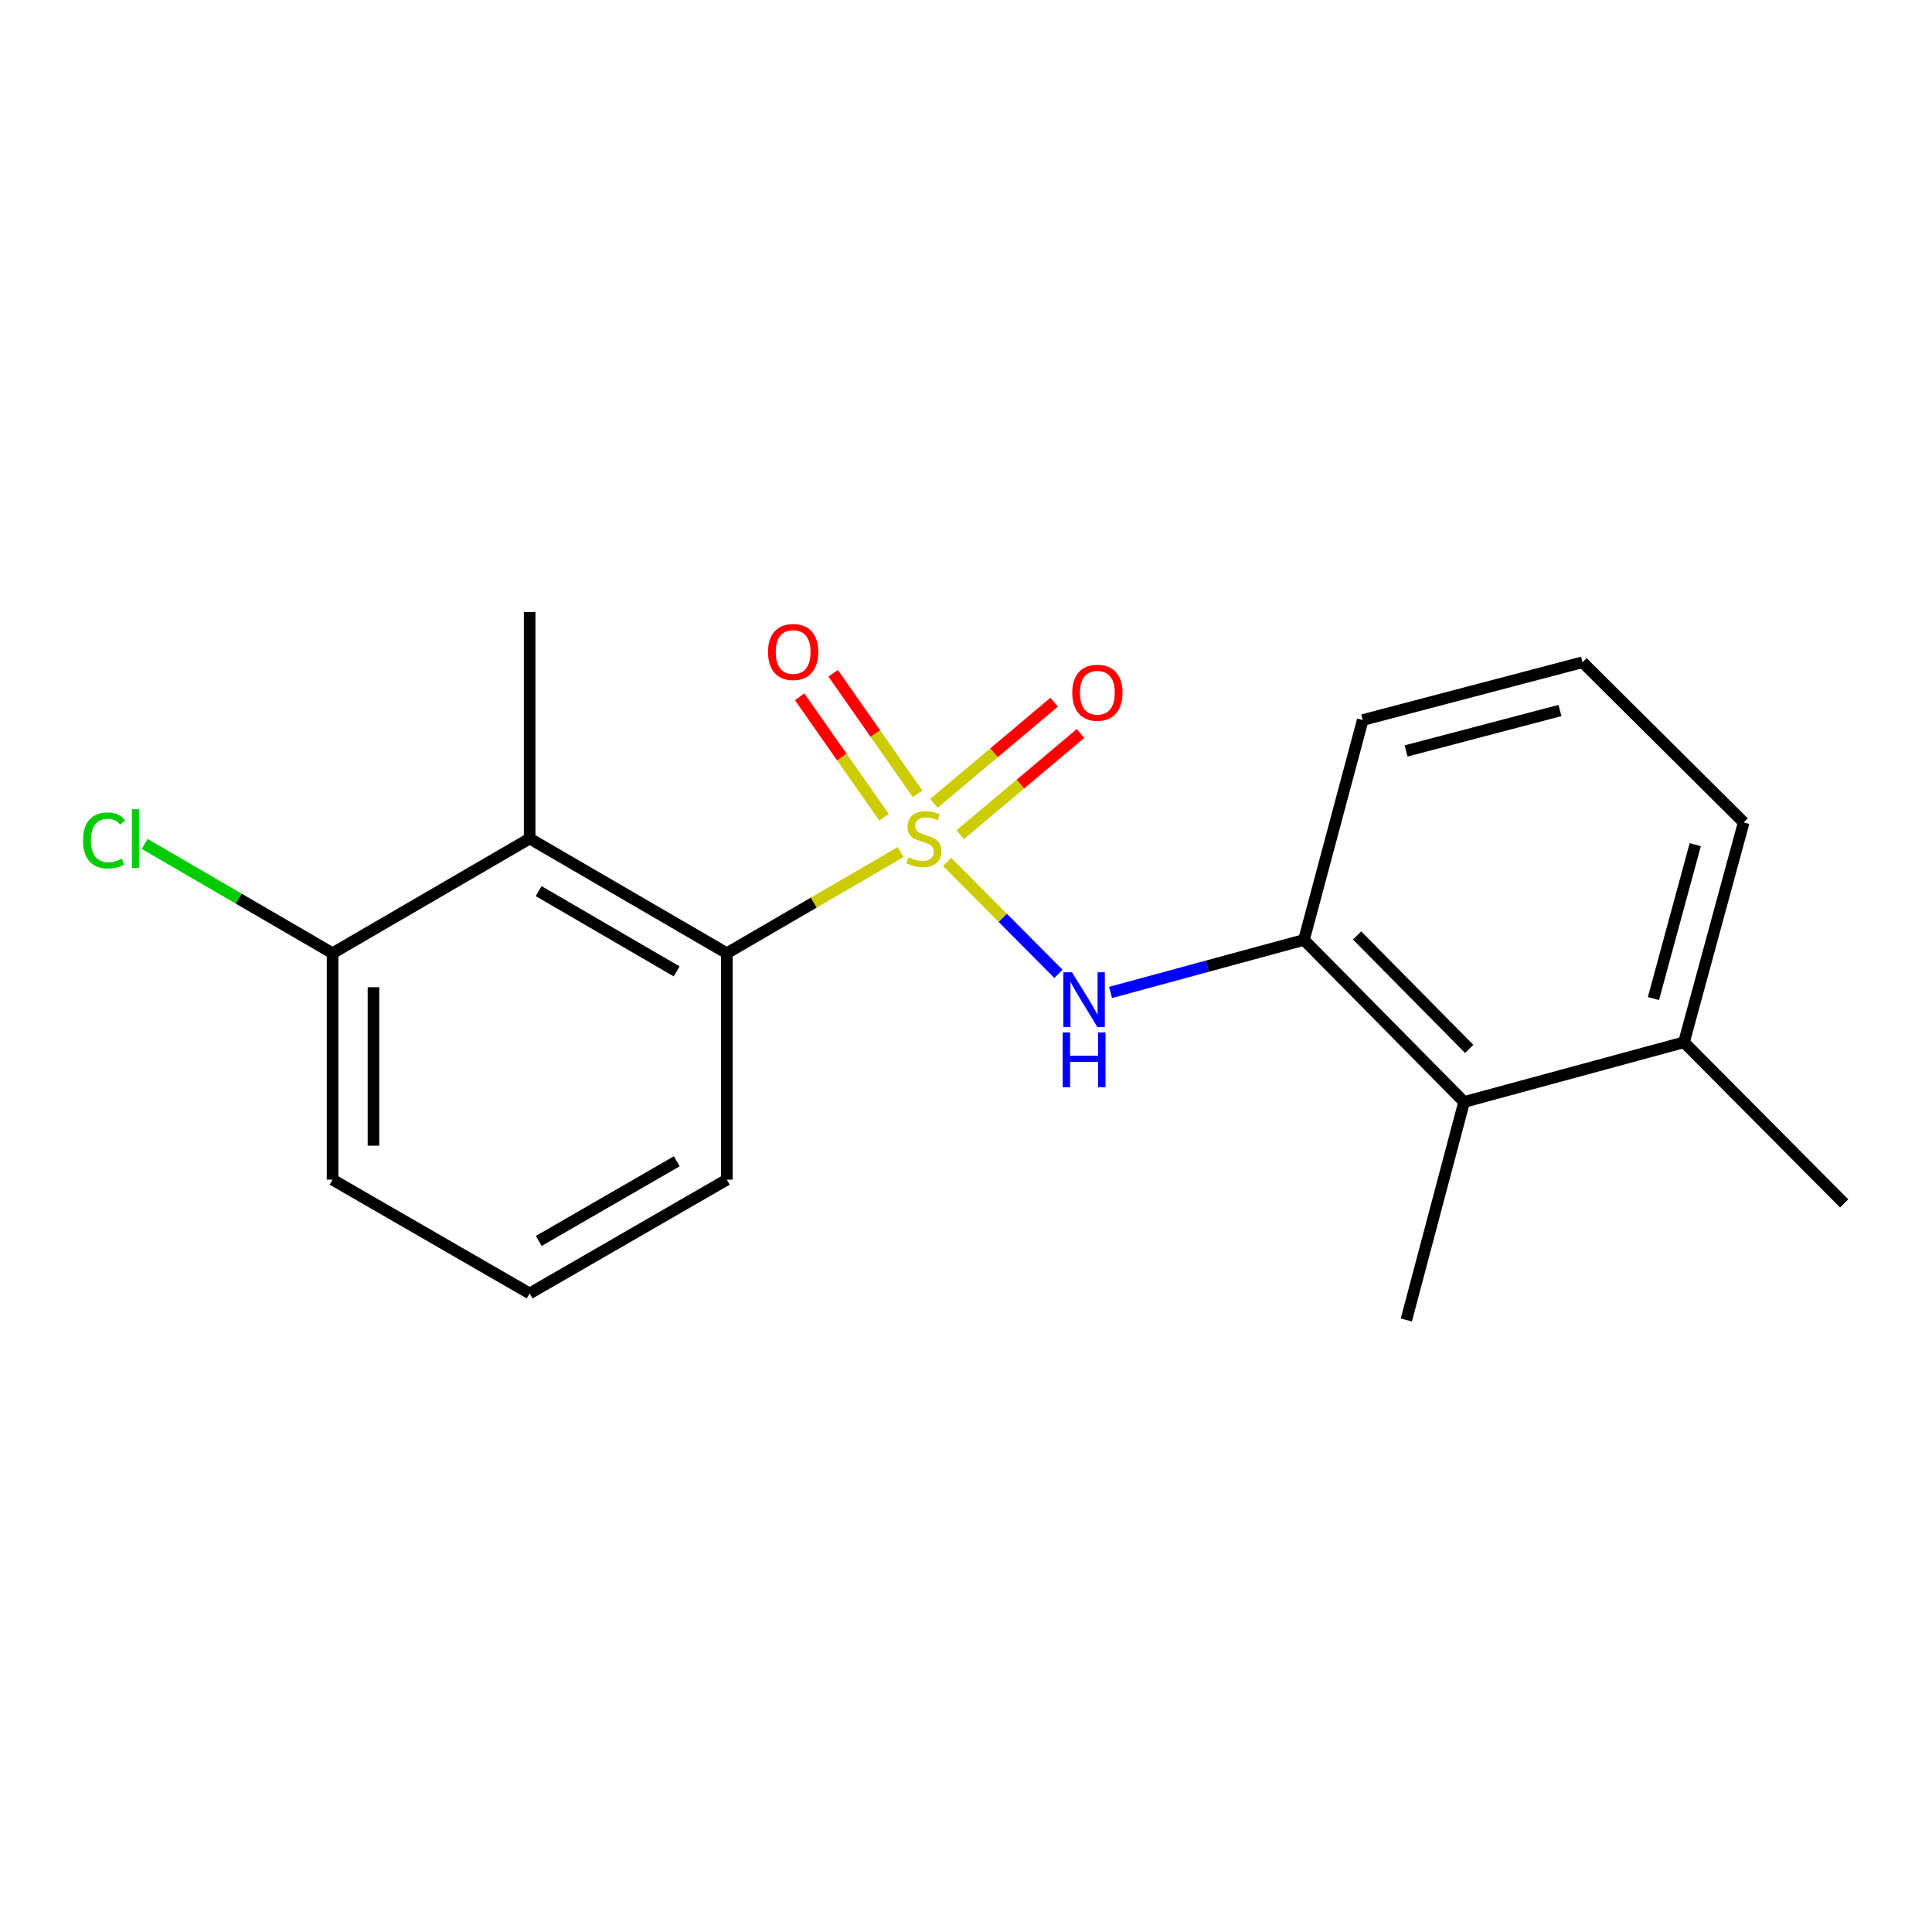 <?xml version='1.0' encoding='iso-8859-1'?>
<svg version='1.1' baseProfile='full'
              xmlns='http://www.w3.org/2000/svg'
                      xmlns:rdkit='http://www.rdkit.org/xml'
                      xmlns:xlink='http://www.w3.org/1999/xlink'
                  xml:space='preserve'
width='1000px' height='1000px' viewBox='0 0 1000 1000'>
<!-- END OF HEADER -->
<rect style='opacity:1.0;fill:#FFFFFF;stroke:none' width='1000' height='1000' x='0' y='0'> </rect>
<path class='bond-0' d='M 490.232,446.114 L 519.051,475.1' style='fill:none;fill-rule:evenodd;stroke:#CCCC00;stroke-width:6px;stroke-linecap:butt;stroke-linejoin:miter;stroke-opacity:1' />
<path class='bond-0' d='M 519.051,475.1 L 547.87,504.087' style='fill:none;fill-rule:evenodd;stroke:#0000FF;stroke-width:6px;stroke-linecap:butt;stroke-linejoin:miter;stroke-opacity:1' />
<path class='bond-1' d='M 466.182,441.025 L 421.191,467.205' style='fill:none;fill-rule:evenodd;stroke:#CCCC00;stroke-width:6px;stroke-linecap:butt;stroke-linejoin:miter;stroke-opacity:1' />
<path class='bond-1' d='M 421.191,467.205 L 376.2,493.386' style='fill:none;fill-rule:evenodd;stroke:#000000;stroke-width:6px;stroke-linecap:butt;stroke-linejoin:miter;stroke-opacity:1' />
<path class='bond-4' d='M 497.045,432.02 L 528.16,405.84' style='fill:none;fill-rule:evenodd;stroke:#CCCC00;stroke-width:6px;stroke-linecap:butt;stroke-linejoin:miter;stroke-opacity:1' />
<path class='bond-4' d='M 528.16,405.84 L 559.275,379.66' style='fill:none;fill-rule:evenodd;stroke:#FF0000;stroke-width:6px;stroke-linecap:butt;stroke-linejoin:miter;stroke-opacity:1' />
<path class='bond-4' d='M 483.406,415.811 L 514.522,389.631' style='fill:none;fill-rule:evenodd;stroke:#CCCC00;stroke-width:6px;stroke-linecap:butt;stroke-linejoin:miter;stroke-opacity:1' />
<path class='bond-4' d='M 514.522,389.631 L 545.637,363.451' style='fill:none;fill-rule:evenodd;stroke:#FF0000;stroke-width:6px;stroke-linecap:butt;stroke-linejoin:miter;stroke-opacity:1' />
<path class='bond-5' d='M 474.932,410.878 L 453.088,379.69' style='fill:none;fill-rule:evenodd;stroke:#CCCC00;stroke-width:6px;stroke-linecap:butt;stroke-linejoin:miter;stroke-opacity:1' />
<path class='bond-5' d='M 453.088,379.69 L 431.244,348.502' style='fill:none;fill-rule:evenodd;stroke:#FF0000;stroke-width:6px;stroke-linecap:butt;stroke-linejoin:miter;stroke-opacity:1' />
<path class='bond-5' d='M 457.581,423.031 L 435.737,391.843' style='fill:none;fill-rule:evenodd;stroke:#CCCC00;stroke-width:6px;stroke-linecap:butt;stroke-linejoin:miter;stroke-opacity:1' />
<path class='bond-5' d='M 435.737,391.843 L 413.893,360.654' style='fill:none;fill-rule:evenodd;stroke:#FF0000;stroke-width:6px;stroke-linecap:butt;stroke-linejoin:miter;stroke-opacity:1' />
<path class='bond-3' d='M 574.812,513.699 L 624.871,500.1' style='fill:none;fill-rule:evenodd;stroke:#0000FF;stroke-width:6px;stroke-linecap:butt;stroke-linejoin:miter;stroke-opacity:1' />
<path class='bond-3' d='M 624.871,500.1 L 674.929,486.501' style='fill:none;fill-rule:evenodd;stroke:#000000;stroke-width:6px;stroke-linecap:butt;stroke-linejoin:miter;stroke-opacity:1' />
<path class='bond-2' d='M 376.2,493.386 L 274.152,434.024' style='fill:none;fill-rule:evenodd;stroke:#000000;stroke-width:6px;stroke-linecap:butt;stroke-linejoin:miter;stroke-opacity:1' />
<path class='bond-2' d='M 350.241,502.793 L 278.807,461.239' style='fill:none;fill-rule:evenodd;stroke:#000000;stroke-width:6px;stroke-linecap:butt;stroke-linejoin:miter;stroke-opacity:1' />
<path class='bond-10' d='M 376.2,493.386 L 376.2,610.592' style='fill:none;fill-rule:evenodd;stroke:#000000;stroke-width:6px;stroke-linecap:butt;stroke-linejoin:miter;stroke-opacity:1' />
<path class='bond-7' d='M 274.152,434.024 L 172.128,493.386' style='fill:none;fill-rule:evenodd;stroke:#000000;stroke-width:6px;stroke-linecap:butt;stroke-linejoin:miter;stroke-opacity:1' />
<path class='bond-11' d='M 274.152,434.024 L 274.152,316.782' style='fill:none;fill-rule:evenodd;stroke:#000000;stroke-width:6px;stroke-linecap:butt;stroke-linejoin:miter;stroke-opacity:1' />
<path class='bond-6' d='M 674.929,486.501 L 757.817,570.378' style='fill:none;fill-rule:evenodd;stroke:#000000;stroke-width:6px;stroke-linecap:butt;stroke-linejoin:miter;stroke-opacity:1' />
<path class='bond-6' d='M 702.43,484.192 L 760.452,542.906' style='fill:none;fill-rule:evenodd;stroke:#000000;stroke-width:6px;stroke-linecap:butt;stroke-linejoin:miter;stroke-opacity:1' />
<path class='bond-12' d='M 674.929,486.501 L 705.34,372.696' style='fill:none;fill-rule:evenodd;stroke:#000000;stroke-width:6px;stroke-linecap:butt;stroke-linejoin:miter;stroke-opacity:1' />
<path class='bond-8' d='M 757.817,570.378 L 871.622,539.485' style='fill:none;fill-rule:evenodd;stroke:#000000;stroke-width:6px;stroke-linecap:butt;stroke-linejoin:miter;stroke-opacity:1' />
<path class='bond-15' d='M 757.817,570.378 L 727.912,683.218' style='fill:none;fill-rule:evenodd;stroke:#000000;stroke-width:6px;stroke-linecap:butt;stroke-linejoin:miter;stroke-opacity:1' />
<path class='bond-9' d='M 172.128,493.386 L 123.505,465.099' style='fill:none;fill-rule:evenodd;stroke:#000000;stroke-width:6px;stroke-linecap:butt;stroke-linejoin:miter;stroke-opacity:1' />
<path class='bond-9' d='M 123.505,465.099 L 74.883,436.811' style='fill:none;fill-rule:evenodd;stroke:#00CC00;stroke-width:6px;stroke-linecap:butt;stroke-linejoin:miter;stroke-opacity:1' />
<path class='bond-19' d='M 172.128,493.386 L 172.128,610.592' style='fill:none;fill-rule:evenodd;stroke:#000000;stroke-width:6px;stroke-linecap:butt;stroke-linejoin:miter;stroke-opacity:1' />
<path class='bond-19' d='M 193.312,510.967 L 193.312,593.011' style='fill:none;fill-rule:evenodd;stroke:#000000;stroke-width:6px;stroke-linecap:butt;stroke-linejoin:miter;stroke-opacity:1' />
<path class='bond-18' d='M 871.622,539.485 L 954.545,622.879' style='fill:none;fill-rule:evenodd;stroke:#000000;stroke-width:6px;stroke-linecap:butt;stroke-linejoin:miter;stroke-opacity:1' />
<path class='bond-20' d='M 871.622,539.485 L 902.539,425.691' style='fill:none;fill-rule:evenodd;stroke:#000000;stroke-width:6px;stroke-linecap:butt;stroke-linejoin:miter;stroke-opacity:1' />
<path class='bond-20' d='M 855.817,516.861 L 877.458,437.206' style='fill:none;fill-rule:evenodd;stroke:#000000;stroke-width:6px;stroke-linecap:butt;stroke-linejoin:miter;stroke-opacity:1' />
<path class='bond-13' d='M 376.2,610.592 L 274.152,669.483' style='fill:none;fill-rule:evenodd;stroke:#000000;stroke-width:6px;stroke-linecap:butt;stroke-linejoin:miter;stroke-opacity:1' />
<path class='bond-13' d='M 350.304,601.078 L 278.871,642.302' style='fill:none;fill-rule:evenodd;stroke:#000000;stroke-width:6px;stroke-linecap:butt;stroke-linejoin:miter;stroke-opacity:1' />
<path class='bond-14' d='M 705.34,372.696 L 819.121,342.78' style='fill:none;fill-rule:evenodd;stroke:#000000;stroke-width:6px;stroke-linecap:butt;stroke-linejoin:miter;stroke-opacity:1' />
<path class='bond-14' d='M 727.794,388.696 L 807.441,367.755' style='fill:none;fill-rule:evenodd;stroke:#000000;stroke-width:6px;stroke-linecap:butt;stroke-linejoin:miter;stroke-opacity:1' />
<path class='bond-16' d='M 274.152,669.483 L 172.128,610.592' style='fill:none;fill-rule:evenodd;stroke:#000000;stroke-width:6px;stroke-linecap:butt;stroke-linejoin:miter;stroke-opacity:1' />
<path class='bond-17' d='M 819.121,342.78 L 902.539,425.691' style='fill:none;fill-rule:evenodd;stroke:#000000;stroke-width:6px;stroke-linecap:butt;stroke-linejoin:miter;stroke-opacity:1' />
<path  class='atom-0' d='M 470.212 443.744
Q 470.532 443.864, 471.852 444.424
Q 473.172 444.984, 474.612 445.344
Q 476.092 445.664, 477.532 445.664
Q 480.212 445.664, 481.772 444.384
Q 483.332 443.064, 483.332 440.784
Q 483.332 439.224, 482.532 438.264
Q 481.772 437.304, 480.572 436.784
Q 479.372 436.264, 477.372 435.664
Q 474.852 434.904, 473.332 434.184
Q 471.852 433.464, 470.772 431.944
Q 469.732 430.424, 469.732 427.864
Q 469.732 424.304, 472.132 422.104
Q 474.572 419.904, 479.372 419.904
Q 482.652 419.904, 486.372 421.464
L 485.452 424.544
Q 482.052 423.144, 479.492 423.144
Q 476.732 423.144, 475.212 424.304
Q 473.692 425.424, 473.732 427.384
Q 473.732 428.904, 474.492 429.824
Q 475.292 430.744, 476.412 431.264
Q 477.572 431.784, 479.492 432.384
Q 482.052 433.184, 483.572 433.984
Q 485.092 434.784, 486.172 436.424
Q 487.292 438.024, 487.292 440.784
Q 487.292 444.704, 484.652 446.824
Q 482.052 448.904, 477.692 448.904
Q 475.172 448.904, 473.252 448.344
Q 471.372 447.824, 469.132 446.904
L 470.212 443.744
' fill='#CCCC00'/>
<path  class='atom-1' d='M 554.864 503.258
L 564.144 518.258
Q 565.064 519.738, 566.544 522.418
Q 568.024 525.098, 568.104 525.258
L 568.104 503.258
L 571.864 503.258
L 571.864 531.578
L 567.984 531.578
L 558.024 515.178
Q 556.864 513.258, 555.624 511.058
Q 554.424 508.858, 554.064 508.178
L 554.064 531.578
L 550.384 531.578
L 550.384 503.258
L 554.864 503.258
' fill='#0000FF'/>
<path  class='atom-1' d='M 550.044 534.41
L 553.884 534.41
L 553.884 546.45
L 568.364 546.45
L 568.364 534.41
L 572.204 534.41
L 572.204 562.73
L 568.364 562.73
L 568.364 549.65
L 553.884 549.65
L 553.884 562.73
L 550.044 562.73
L 550.044 534.41
' fill='#0000FF'/>
<path  class='atom-5' d='M 554.997 358.559
Q 554.997 351.759, 558.357 347.959
Q 561.717 344.159, 567.997 344.159
Q 574.277 344.159, 577.637 347.959
Q 580.997 351.759, 580.997 358.559
Q 580.997 365.439, 577.597 369.359
Q 574.197 373.239, 567.997 373.239
Q 561.757 373.239, 558.357 369.359
Q 554.997 365.479, 554.997 358.559
M 567.997 370.039
Q 572.317 370.039, 574.637 367.159
Q 576.997 364.239, 576.997 358.559
Q 576.997 352.999, 574.637 350.199
Q 572.317 347.359, 567.997 347.359
Q 563.677 347.359, 561.317 350.159
Q 558.997 352.959, 558.997 358.559
Q 558.997 364.279, 561.317 367.159
Q 563.677 370.039, 567.997 370.039
' fill='#FF0000'/>
<path  class='atom-6' d='M 397.53 337.47
Q 397.53 330.67, 400.89 326.87
Q 404.25 323.07, 410.53 323.07
Q 416.81 323.07, 420.17 326.87
Q 423.53 330.67, 423.53 337.47
Q 423.53 344.35, 420.13 348.27
Q 416.73 352.15, 410.53 352.15
Q 404.29 352.15, 400.89 348.27
Q 397.53 344.39, 397.53 337.47
M 410.53 348.95
Q 414.85 348.95, 417.17 346.07
Q 419.53 343.15, 419.53 337.47
Q 419.53 331.91, 417.17 329.11
Q 414.85 326.27, 410.53 326.27
Q 406.21 326.27, 403.85 329.07
Q 401.53 331.87, 401.53 337.47
Q 401.53 343.19, 403.85 346.07
Q 406.21 348.95, 410.53 348.95
' fill='#FF0000'/>
<path  class='atom-10' d='M 42.971 435.004
Q 42.971 427.964, 46.251 424.284
Q 49.571 420.564, 55.851 420.564
Q 61.691 420.564, 64.811 424.684
L 62.171 426.844
Q 59.891 423.844, 55.851 423.844
Q 51.571 423.844, 49.291 426.724
Q 47.051 429.564, 47.051 435.004
Q 47.051 440.604, 49.371 443.484
Q 51.731 446.364, 56.291 446.364
Q 59.411 446.364, 63.051 444.484
L 64.171 447.484
Q 62.691 448.444, 60.451 449.004
Q 58.211 449.564, 55.731 449.564
Q 49.571 449.564, 46.251 445.804
Q 42.971 442.044, 42.971 435.004
' fill='#00CC00'/>
<path  class='atom-10' d='M 68.251 418.844
L 71.931 418.844
L 71.931 449.204
L 68.251 449.204
L 68.251 418.844
' fill='#00CC00'/>
</svg>
